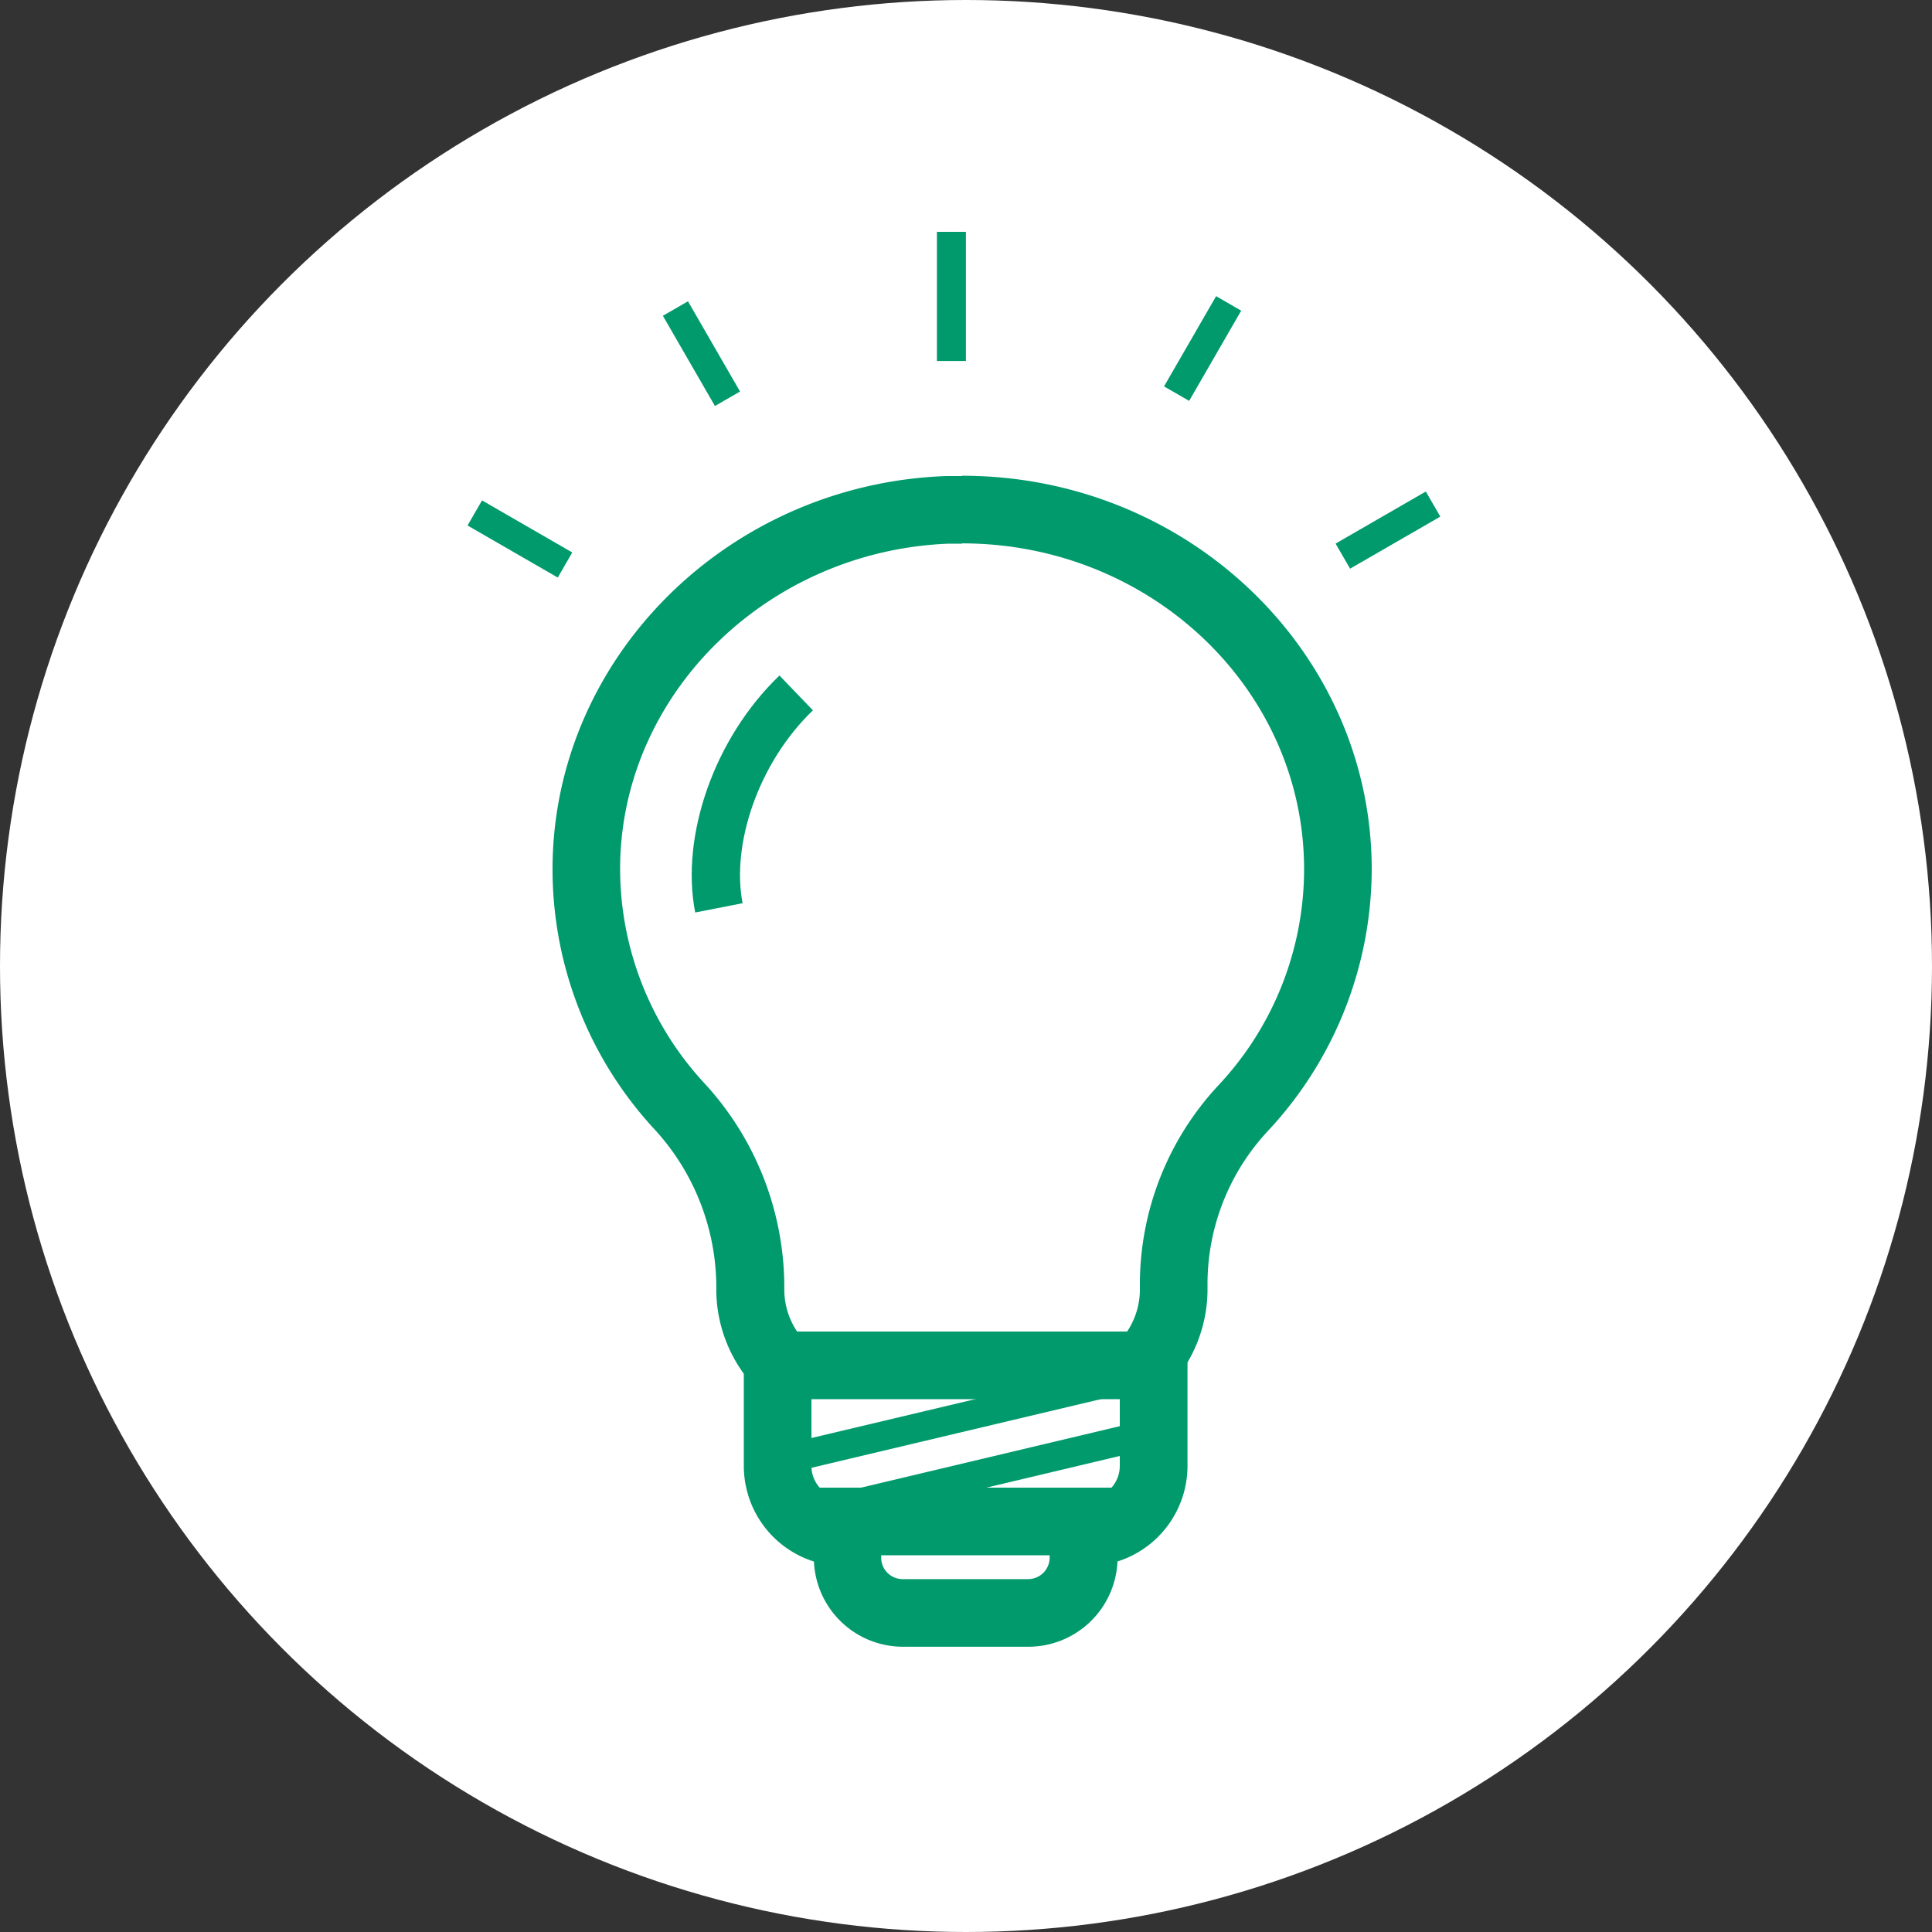 <svg xmlns="http://www.w3.org/2000/svg" viewBox="0 0 200 200"><rect x="0" y="0" width="200" height="200" fill="#333333" stroke="none"/><defs><style>.cls-1,.cls-4{fill:#fff;}.cls-2{fill:#019a6c;}.cls-3{fill:none;stroke-width:3px;}.cls-3,.cls-4{stroke:#019a6c;stroke-miterlimit:10;}.cls-4{stroke-width:5px;}</style></defs><g id="レイヤー_2" data-name="レイヤー 2"><g id="編集モード"><circle class="cls-1" cx="100" cy="100" r="100"/><path class="cls-1" d="M89.19,144.83a11.37,11.37,0,0,1-11.54-11.17v-.75A27.7,27.7,0,0,0,70.2,114.4a36.25,36.25,0,0,1-9.49-25.62c.66-19.45,17.07-35.26,37.37-36q.75,0,1.5,0c21.45,0,38.89,16.71,38.89,37.25a36.32,36.32,0,0,1-9.78,24.71,26.69,26.69,0,0,0-7.18,18.2v.75A11.37,11.37,0,0,1,110,144.83Z"/><path class="cls-2" d="M99.58,56.25C119.13,56.25,135,71.36,135,90a32.75,32.75,0,0,1-8.85,22.33A30.22,30.22,0,0,0,118,132.91v.75a7.85,7.85,0,0,1-8,7.67H89.19a7.86,7.86,0,0,1-8-7.67v-.75a31.18,31.18,0,0,0-8.35-20.86A32.68,32.68,0,0,1,64.21,88.9C64.8,71.32,79.78,57,98.2,56.28l1.38,0m0-7-1.63,0c-22.13.8-40,18.1-40.73,39.38a39.64,39.64,0,0,0,10.39,28.09,24.22,24.22,0,0,1,6.54,16.16v.75a14.88,14.88,0,0,0,15,14.67H110a14.87,14.87,0,0,0,15-14.67v-.75a23.24,23.24,0,0,1,6.24-15.82A39.79,39.79,0,0,0,142,90c0-22.47-19-40.75-42.39-40.75Z"/><path class="cls-1" d="M87.36,158.63a6.88,6.88,0,0,1-6.87-6.87V141.34h38.93v10.42a6.88,6.88,0,0,1-6.88,6.87Z"/><path class="cls-2" d="M115.92,144.84v6.92a3.38,3.38,0,0,1-3.38,3.37H87.36A3.37,3.37,0,0,1,84,151.76v-6.92h31.93m7-7H77v13.92a10.38,10.38,0,0,0,10.37,10.37h25.18a10.39,10.39,0,0,0,10.38-10.37V137.84Z"/><path class="cls-1" d="M93.47,167a5.73,5.73,0,0,1-5.72-5.73v-3.74h24.41v3.74a5.73,5.73,0,0,1-5.72,5.73Z"/><path class="cls-2" d="M108.66,161v.24a2.23,2.23,0,0,1-2.22,2.23h-13a2.22,2.22,0,0,1-2.22-2.23V161h17.41m7-7H84.25v7.24a9.23,9.23,0,0,0,9.22,9.23h13a9.24,9.24,0,0,0,9.22-9.23V154Z"/><line class="cls-3" x1="82.29" y1="150.81" x2="118.16" y2="142.3"/><line class="cls-3" x1="83.75" y1="156.82" x2="119.62" y2="148.3"/><line class="cls-3" x1="139.01" y1="57.57" x2="148.35" y2="52.18"/><line class="cls-3" x1="121.8" y1="40.75" x2="127.19" y2="31.41"/><line class="cls-3" x1="98.49" y1="37.37" x2="98.49" y2="24"/><line class="cls-3" x1="75.31" y1="41.28" x2="69.92" y2="31.94"/><line class="cls-3" x1="58.49" y1="58.49" x2="49.15" y2="53.1"/><path class="cls-4" d="M82.42,71.73c-6.24,6-9.36,15.29-8,22.25"/></g></g></svg>